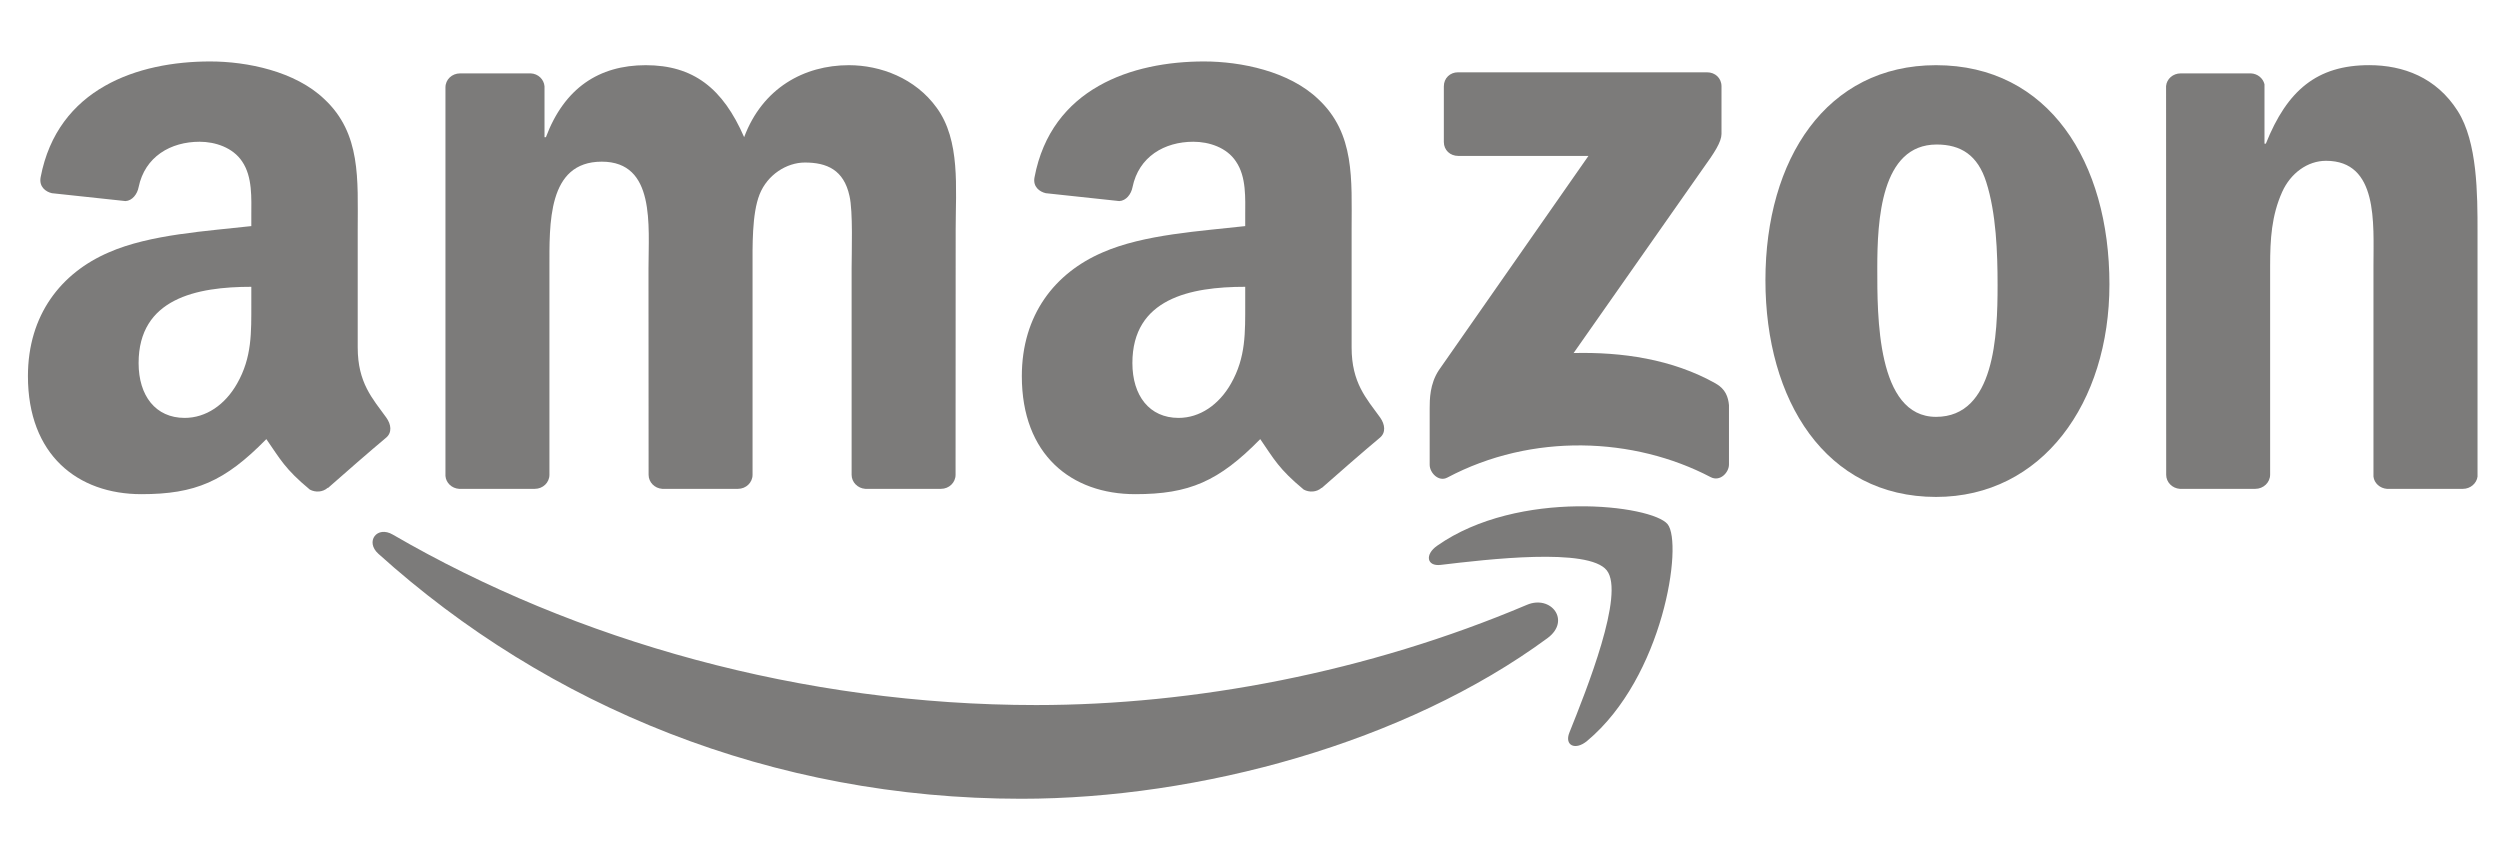 <svg width="93" height="32" viewBox="0 0 93 32" fill="none" xmlns="http://www.w3.org/2000/svg">
<g opacity="0.65" clip-path="url(#clip0_9762_38470)">
<path fill-rule="evenodd" clip-rule="evenodd" d="M57.57 23.736C52.275 27.634 44.6 29.714 37.991 29.714C28.725 29.714 20.384 26.291 14.073 20.598C13.577 20.15 14.021 19.54 14.616 19.889C21.427 23.847 29.848 26.228 38.547 26.228C44.413 26.228 50.867 25.015 56.801 22.5C57.697 22.119 58.447 23.086 57.57 23.736Z" fill="#363432"/>
<path fill-rule="evenodd" clip-rule="evenodd" d="M59.774 21.22C59.099 20.356 55.3 20.812 53.594 21.014C53.074 21.077 52.995 20.626 53.463 20.301C56.489 18.173 61.456 18.787 62.035 19.5C62.614 20.218 61.884 25.19 59.04 27.563C58.604 27.928 58.187 27.733 58.382 27.25C59.02 25.657 60.452 22.088 59.774 21.22Z" fill="#363432"/>
<path fill-rule="evenodd" clip-rule="evenodd" d="M53.711 5.281V3.213C53.711 2.9 53.949 2.69 54.235 2.69H63.505C63.802 2.69 64.04 2.904 64.04 3.213V4.984C64.036 5.281 63.786 5.669 63.342 6.283L58.538 13.133C60.324 13.09 62.208 13.355 63.826 14.267C64.191 14.473 64.29 14.774 64.318 15.071V17.278C64.318 17.579 63.985 17.931 63.636 17.749C60.784 16.255 56.995 16.093 53.842 17.765C53.521 17.939 53.184 17.591 53.184 17.29V15.194C53.184 14.857 53.188 14.282 53.525 13.771L59.09 5.8H54.247C53.949 5.8 53.711 5.59 53.711 5.281Z" fill="#363432"/>
<path fill-rule="evenodd" clip-rule="evenodd" d="M19.895 18.185H17.075C16.805 18.165 16.591 17.963 16.571 17.706V3.249C16.571 2.959 16.813 2.73 17.115 2.73H19.745C20.018 2.742 20.236 2.951 20.256 3.213V5.103H20.308C20.994 3.276 22.283 2.425 24.021 2.425C25.786 2.425 26.888 3.276 27.682 5.103C28.364 3.276 29.915 2.425 31.577 2.425C32.759 2.425 34.052 2.912 34.842 4.005C35.734 5.222 35.551 6.989 35.551 8.538L35.547 17.662C35.547 17.951 35.306 18.185 35.004 18.185H32.188C31.906 18.165 31.68 17.939 31.68 17.662V10C31.68 9.39 31.736 7.868 31.601 7.29C31.39 6.319 30.76 6.046 29.943 6.046C29.261 6.046 28.547 6.501 28.257 7.23C27.967 7.959 27.995 9.18 27.995 10V17.662C27.995 17.951 27.753 18.185 27.452 18.185H24.635C24.35 18.165 24.128 17.939 24.128 17.662L24.124 10C24.124 8.387 24.39 6.014 22.386 6.014C20.359 6.014 20.439 8.328 20.439 10V17.662C20.439 17.951 20.197 18.185 19.895 18.185Z" fill="#363432"/>
<path fill-rule="evenodd" clip-rule="evenodd" d="M72.021 2.425C76.206 2.425 78.471 6.014 78.471 10.578C78.471 14.988 75.968 18.486 72.021 18.486C67.912 18.486 65.674 14.897 65.674 10.424C65.674 5.923 67.939 2.425 72.021 2.425ZM72.045 5.376C69.966 5.376 69.835 8.205 69.835 9.968C69.835 11.735 69.808 15.507 72.021 15.507C74.207 15.507 74.31 12.464 74.31 10.61C74.31 9.39 74.258 7.932 73.889 6.775C73.572 5.769 72.941 5.376 72.045 5.376Z" fill="#363432"/>
<path fill-rule="evenodd" clip-rule="evenodd" d="M83.898 18.185H81.089C80.808 18.165 80.582 17.939 80.582 17.662L80.578 3.201C80.601 2.936 80.835 2.73 81.121 2.73H83.735C83.981 2.741 84.183 2.908 84.239 3.134V5.344H84.29C85.08 3.367 86.186 2.424 88.134 2.424C89.399 2.424 90.633 2.88 91.426 4.128C92.164 5.285 92.164 7.23 92.164 8.629V17.729C92.132 17.983 91.898 18.185 91.621 18.185H88.793C88.535 18.165 88.32 17.975 88.293 17.729V9.877C88.293 8.296 88.475 5.982 86.528 5.982C85.841 5.982 85.211 6.442 84.897 7.139C84.501 8.023 84.449 8.902 84.449 9.877V17.662C84.445 17.951 84.199 18.185 83.898 18.185Z" fill="#363432"/>
<path fill-rule="evenodd" clip-rule="evenodd" d="M46.322 11.279C46.322 12.377 46.349 13.292 45.794 14.267C45.346 15.059 44.632 15.546 43.843 15.546C42.76 15.546 42.125 14.722 42.125 13.506C42.125 11.105 44.279 10.669 46.322 10.669V11.279ZM49.166 18.145C48.979 18.312 48.71 18.324 48.499 18.213C47.563 17.436 47.393 17.076 46.881 16.335C45.334 17.912 44.235 18.383 42.232 18.383C39.856 18.383 38.012 16.921 38.012 13.993C38.012 11.707 39.249 10.15 41.018 9.39C42.55 8.716 44.688 8.597 46.322 8.411V8.046C46.322 7.377 46.373 6.584 45.977 6.006C45.636 5.487 44.977 5.273 44.394 5.273C43.319 5.273 42.363 5.824 42.129 6.965C42.081 7.218 41.895 7.468 41.637 7.48L38.904 7.187C38.674 7.135 38.416 6.949 38.484 6.596C39.111 3.284 42.109 2.286 44.791 2.286C46.163 2.286 47.956 2.65 49.039 3.688C50.411 4.968 50.28 6.676 50.28 8.534V12.924C50.28 14.243 50.828 14.821 51.343 15.534C51.522 15.788 51.562 16.093 51.332 16.283C50.756 16.763 49.733 17.654 49.17 18.153L49.166 18.145Z" fill="#363432"/>
<path fill-rule="evenodd" clip-rule="evenodd" d="M9.349 11.279C9.349 12.377 9.376 13.292 8.821 14.267C8.373 15.059 7.663 15.546 6.869 15.546C5.787 15.546 5.156 14.722 5.156 13.506C5.156 11.105 7.31 10.669 9.349 10.669V11.279ZM12.193 18.145C12.006 18.312 11.736 18.324 11.526 18.213C10.59 17.436 10.424 17.076 9.908 16.335C8.361 17.912 7.266 18.383 5.259 18.383C2.887 18.383 1.039 16.921 1.039 13.993C1.039 11.707 2.28 10.15 4.045 9.39C5.576 8.716 7.714 8.597 9.349 8.411V8.046C9.349 7.377 9.4 6.584 9.007 6.006C8.662 5.487 8.004 5.273 7.425 5.273C6.35 5.273 5.39 5.824 5.156 6.965C5.108 7.218 4.922 7.468 4.668 7.48L1.931 7.187C1.701 7.135 1.447 6.949 1.511 6.596C2.141 3.284 5.136 2.286 7.817 2.286C9.19 2.286 10.983 2.65 12.066 3.688C13.438 4.968 13.307 6.676 13.307 8.534V12.924C13.307 14.243 13.855 14.821 14.37 15.534C14.553 15.788 14.592 16.093 14.362 16.283C13.787 16.763 12.764 17.654 12.201 18.153L12.193 18.145Z" fill="#363432"/>
</g>
<defs>
<clipPath id="clip0_9762_38470">
<rect width="92" height="32" fill="white" transform="translate(0.667)"/>
</clipPath>
</defs>
</svg>
